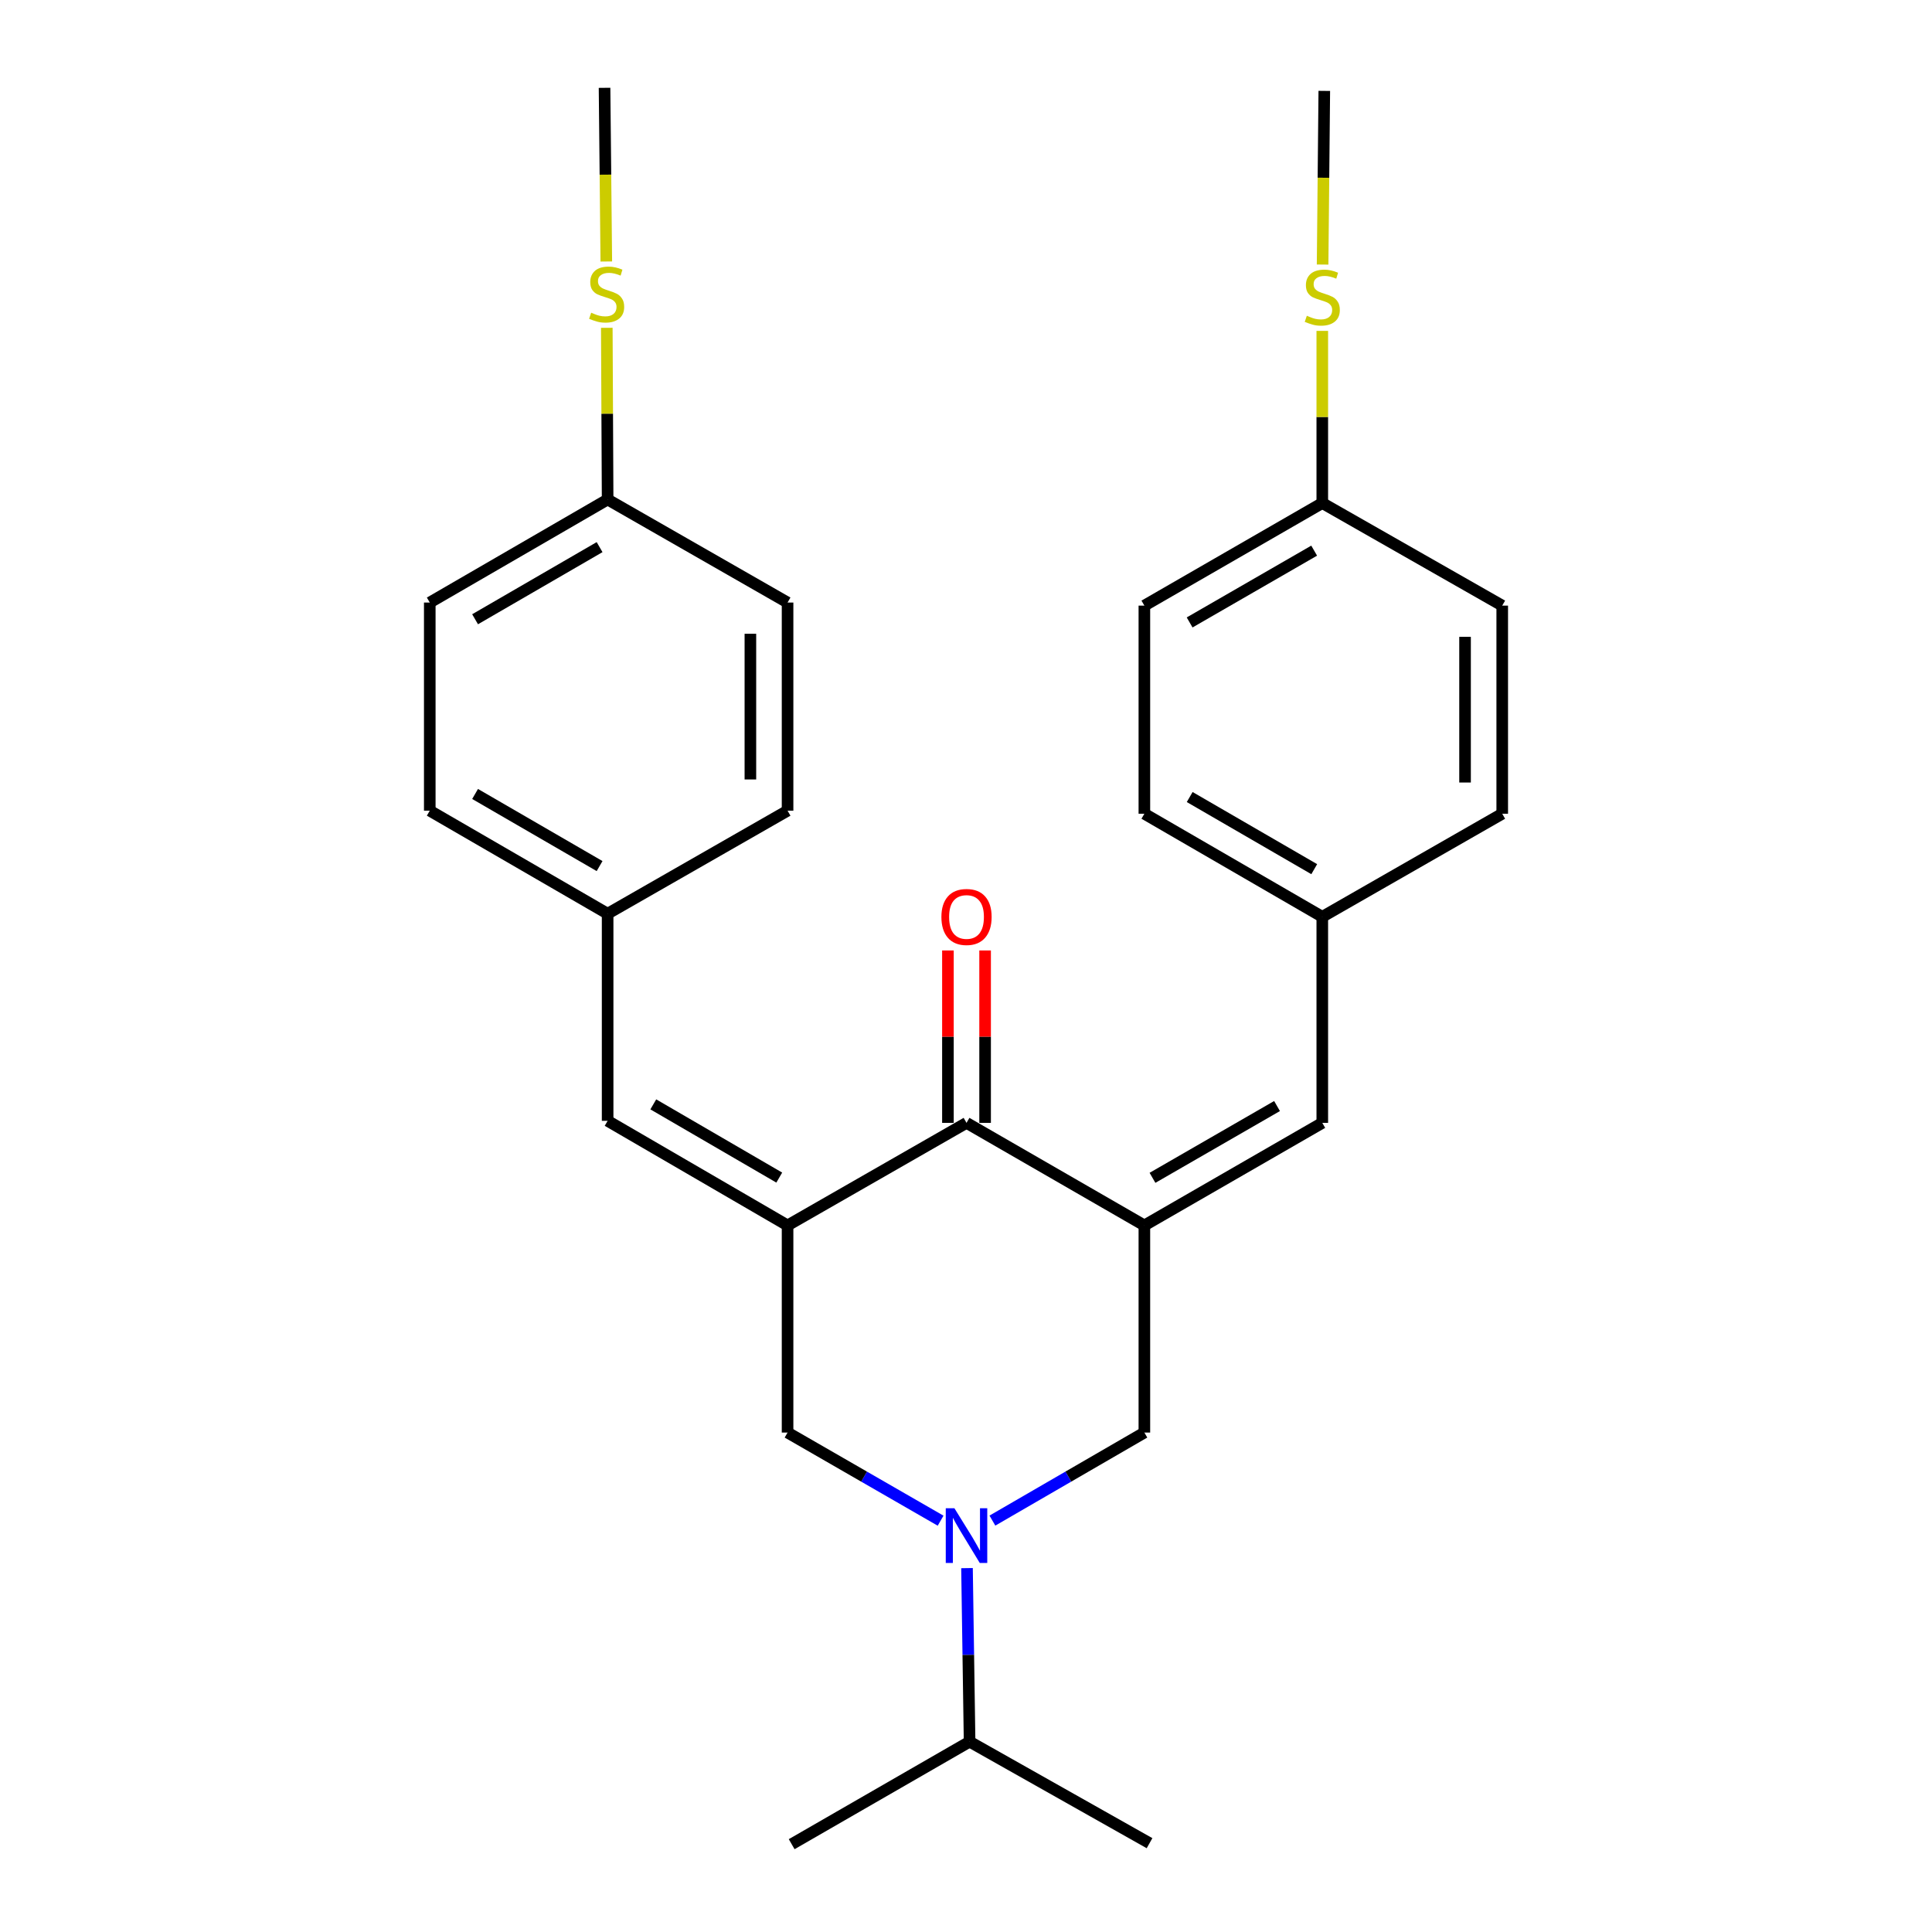 <?xml version='1.0' encoding='iso-8859-1'?>
<svg version='1.1' baseProfile='full'
              xmlns='http://www.w3.org/2000/svg'
                      xmlns:rdkit='http://www.rdkit.org/xml'
                      xmlns:xlink='http://www.w3.org/1999/xlink'
                  xml:space='preserve'
width='1000px' height='1000px' viewBox='0 0 1000 1000'>
<!-- END OF HEADER -->
<rect style='opacity:1.0;fill:#FFFFFF;stroke:none' width='1000' height='1000' x='0' y='0'> </rect>
<path class='bond-2' d='M 407.643,634.275 L 500.267,581.196' style='fill:none;fill-rule:evenodd;stroke:#000000;stroke-width:6px;stroke-linecap:butt;stroke-linejoin:miter;stroke-opacity:1' />
<path class='bond-4' d='M 407.643,634.275 L 407.643,741.491' style='fill:none;fill-rule:evenodd;stroke:#000000;stroke-width:6px;stroke-linecap:butt;stroke-linejoin:miter;stroke-opacity:1' />
<path class='bond-6' d='M 407.643,634.275 L 314.506,580.137' style='fill:none;fill-rule:evenodd;stroke:#000000;stroke-width:6px;stroke-linecap:butt;stroke-linejoin:miter;stroke-opacity:1' />
<path class='bond-6' d='M 403.343,609.517 L 338.147,571.621' style='fill:none;fill-rule:evenodd;stroke:#000000;stroke-width:6px;stroke-linecap:butt;stroke-linejoin:miter;stroke-opacity:1' />
<path class='bond-0' d='M 592.325,634.275 L 500.267,581.196' style='fill:none;fill-rule:evenodd;stroke:#000000;stroke-width:6px;stroke-linecap:butt;stroke-linejoin:miter;stroke-opacity:1' />
<path class='bond-5' d='M 592.325,634.275 L 684.414,581.196' style='fill:none;fill-rule:evenodd;stroke:#000000;stroke-width:6px;stroke-linecap:butt;stroke-linejoin:miter;stroke-opacity:1' />
<path class='bond-5' d='M 596.528,609.641 L 660.991,572.485' style='fill:none;fill-rule:evenodd;stroke:#000000;stroke-width:6px;stroke-linecap:butt;stroke-linejoin:miter;stroke-opacity:1' />
<path class='bond-27' d='M 592.325,634.275 L 592.325,741.491' style='fill:none;fill-rule:evenodd;stroke:#000000;stroke-width:6px;stroke-linecap:butt;stroke-linejoin:miter;stroke-opacity:1' />
<path class='bond-1' d='M 486.855,787.104 L 447.249,764.298' style='fill:none;fill-rule:evenodd;stroke:#0000FF;stroke-width:6px;stroke-linecap:butt;stroke-linejoin:miter;stroke-opacity:1' />
<path class='bond-1' d='M 447.249,764.298 L 407.643,741.491' style='fill:none;fill-rule:evenodd;stroke:#000000;stroke-width:6px;stroke-linecap:butt;stroke-linejoin:miter;stroke-opacity:1' />
<path class='bond-3' d='M 513.667,787.063 L 552.996,764.277' style='fill:none;fill-rule:evenodd;stroke:#0000FF;stroke-width:6px;stroke-linecap:butt;stroke-linejoin:miter;stroke-opacity:1' />
<path class='bond-3' d='M 552.996,764.277 L 592.325,741.491' style='fill:none;fill-rule:evenodd;stroke:#000000;stroke-width:6px;stroke-linecap:butt;stroke-linejoin:miter;stroke-opacity:1' />
<path class='bond-8' d='M 500.519,811.654 L 501.189,856.571' style='fill:none;fill-rule:evenodd;stroke:#0000FF;stroke-width:6px;stroke-linecap:butt;stroke-linejoin:miter;stroke-opacity:1' />
<path class='bond-8' d='M 501.189,856.571 L 501.86,901.488' style='fill:none;fill-rule:evenodd;stroke:#000000;stroke-width:6px;stroke-linecap:butt;stroke-linejoin:miter;stroke-opacity:1' />
<path class='bond-7' d='M 509.889,581.196 L 509.889,536.578' style='fill:none;fill-rule:evenodd;stroke:#000000;stroke-width:6px;stroke-linecap:butt;stroke-linejoin:miter;stroke-opacity:1' />
<path class='bond-7' d='M 509.889,536.578 L 509.889,491.961' style='fill:none;fill-rule:evenodd;stroke:#FF0000;stroke-width:6px;stroke-linecap:butt;stroke-linejoin:miter;stroke-opacity:1' />
<path class='bond-7' d='M 490.646,581.196 L 490.646,536.578' style='fill:none;fill-rule:evenodd;stroke:#000000;stroke-width:6px;stroke-linecap:butt;stroke-linejoin:miter;stroke-opacity:1' />
<path class='bond-7' d='M 490.646,536.578 L 490.646,491.961' style='fill:none;fill-rule:evenodd;stroke:#FF0000;stroke-width:6px;stroke-linecap:butt;stroke-linejoin:miter;stroke-opacity:1' />
<path class='bond-10' d='M 684.414,581.196 L 684.414,474.535' style='fill:none;fill-rule:evenodd;stroke:#000000;stroke-width:6px;stroke-linecap:butt;stroke-linejoin:miter;stroke-opacity:1' />
<path class='bond-9' d='M 314.506,580.137 L 314.506,472.931' style='fill:none;fill-rule:evenodd;stroke:#000000;stroke-width:6px;stroke-linecap:butt;stroke-linejoin:miter;stroke-opacity:1' />
<path class='bond-25' d='M 501.86,901.488 L 409.771,954.545' style='fill:none;fill-rule:evenodd;stroke:#000000;stroke-width:6px;stroke-linecap:butt;stroke-linejoin:miter;stroke-opacity:1' />
<path class='bond-26' d='M 501.86,901.488 L 594.997,954.032' style='fill:none;fill-rule:evenodd;stroke:#000000;stroke-width:6px;stroke-linecap:butt;stroke-linejoin:miter;stroke-opacity:1' />
<path class='bond-17' d='M 314.506,472.931 L 407.643,419.606' style='fill:none;fill-rule:evenodd;stroke:#000000;stroke-width:6px;stroke-linecap:butt;stroke-linejoin:miter;stroke-opacity:1' />
<path class='bond-18' d='M 314.506,472.931 L 222.449,419.606' style='fill:none;fill-rule:evenodd;stroke:#000000;stroke-width:6px;stroke-linecap:butt;stroke-linejoin:miter;stroke-opacity:1' />
<path class='bond-18' d='M 310.343,448.281 L 245.903,410.954' style='fill:none;fill-rule:evenodd;stroke:#000000;stroke-width:6px;stroke-linecap:butt;stroke-linejoin:miter;stroke-opacity:1' />
<path class='bond-15' d='M 684.414,474.535 L 777.551,421.188' style='fill:none;fill-rule:evenodd;stroke:#000000;stroke-width:6px;stroke-linecap:butt;stroke-linejoin:miter;stroke-opacity:1' />
<path class='bond-16' d='M 684.414,474.535 L 592.325,421.188' style='fill:none;fill-rule:evenodd;stroke:#000000;stroke-width:6px;stroke-linecap:butt;stroke-linejoin:miter;stroke-opacity:1' />
<path class='bond-16' d='M 680.246,449.882 L 615.784,412.539' style='fill:none;fill-rule:evenodd;stroke:#000000;stroke-width:6px;stroke-linecap:butt;stroke-linejoin:miter;stroke-opacity:1' />
<path class='bond-11' d='M 684.414,260.38 L 592.325,313.469' style='fill:none;fill-rule:evenodd;stroke:#000000;stroke-width:6px;stroke-linecap:butt;stroke-linejoin:miter;stroke-opacity:1' />
<path class='bond-11' d='M 680.211,285.014 L 615.749,322.177' style='fill:none;fill-rule:evenodd;stroke:#000000;stroke-width:6px;stroke-linecap:butt;stroke-linejoin:miter;stroke-opacity:1' />
<path class='bond-13' d='M 684.414,260.38 L 684.414,215.822' style='fill:none;fill-rule:evenodd;stroke:#000000;stroke-width:6px;stroke-linecap:butt;stroke-linejoin:miter;stroke-opacity:1' />
<path class='bond-13' d='M 684.414,215.822 L 684.414,171.265' style='fill:none;fill-rule:evenodd;stroke:#CCCC00;stroke-width:6px;stroke-linecap:butt;stroke-linejoin:miter;stroke-opacity:1' />
<path class='bond-29' d='M 684.414,260.38 L 777.551,313.469' style='fill:none;fill-rule:evenodd;stroke:#000000;stroke-width:6px;stroke-linecap:butt;stroke-linejoin:miter;stroke-opacity:1' />
<path class='bond-12' d='M 314.506,258.541 L 222.449,311.876' style='fill:none;fill-rule:evenodd;stroke:#000000;stroke-width:6px;stroke-linecap:butt;stroke-linejoin:miter;stroke-opacity:1' />
<path class='bond-12' d='M 310.345,283.192 L 245.905,320.527' style='fill:none;fill-rule:evenodd;stroke:#000000;stroke-width:6px;stroke-linecap:butt;stroke-linejoin:miter;stroke-opacity:1' />
<path class='bond-14' d='M 314.506,258.541 L 314.292,214.109' style='fill:none;fill-rule:evenodd;stroke:#000000;stroke-width:6px;stroke-linecap:butt;stroke-linejoin:miter;stroke-opacity:1' />
<path class='bond-14' d='M 314.292,214.109 L 314.078,169.677' style='fill:none;fill-rule:evenodd;stroke:#CCCC00;stroke-width:6px;stroke-linecap:butt;stroke-linejoin:miter;stroke-opacity:1' />
<path class='bond-28' d='M 314.506,258.541 L 407.643,311.876' style='fill:none;fill-rule:evenodd;stroke:#000000;stroke-width:6px;stroke-linecap:butt;stroke-linejoin:miter;stroke-opacity:1' />
<path class='bond-24' d='M 684.577,136.932 L 685.014,91.99' style='fill:none;fill-rule:evenodd;stroke:#CCCC00;stroke-width:6px;stroke-linecap:butt;stroke-linejoin:miter;stroke-opacity:1' />
<path class='bond-24' d='M 685.014,91.99 L 685.451,47.047' style='fill:none;fill-rule:evenodd;stroke:#000000;stroke-width:6px;stroke-linecap:butt;stroke-linejoin:miter;stroke-opacity:1' />
<path class='bond-23' d='M 313.823,135.349 L 313.368,90.402' style='fill:none;fill-rule:evenodd;stroke:#CCCC00;stroke-width:6px;stroke-linecap:butt;stroke-linejoin:miter;stroke-opacity:1' />
<path class='bond-23' d='M 313.368,90.402 L 312.913,45.455' style='fill:none;fill-rule:evenodd;stroke:#000000;stroke-width:6px;stroke-linecap:butt;stroke-linejoin:miter;stroke-opacity:1' />
<path class='bond-22' d='M 777.551,421.188 L 777.551,313.469' style='fill:none;fill-rule:evenodd;stroke:#000000;stroke-width:6px;stroke-linecap:butt;stroke-linejoin:miter;stroke-opacity:1' />
<path class='bond-22' d='M 758.308,405.031 L 758.308,329.627' style='fill:none;fill-rule:evenodd;stroke:#000000;stroke-width:6px;stroke-linecap:butt;stroke-linejoin:miter;stroke-opacity:1' />
<path class='bond-19' d='M 592.325,421.188 L 592.325,313.469' style='fill:none;fill-rule:evenodd;stroke:#000000;stroke-width:6px;stroke-linecap:butt;stroke-linejoin:miter;stroke-opacity:1' />
<path class='bond-20' d='M 407.643,419.606 L 407.643,311.876' style='fill:none;fill-rule:evenodd;stroke:#000000;stroke-width:6px;stroke-linecap:butt;stroke-linejoin:miter;stroke-opacity:1' />
<path class='bond-20' d='M 388.4,403.447 L 388.4,328.036' style='fill:none;fill-rule:evenodd;stroke:#000000;stroke-width:6px;stroke-linecap:butt;stroke-linejoin:miter;stroke-opacity:1' />
<path class='bond-21' d='M 222.449,419.606 L 222.449,311.876' style='fill:none;fill-rule:evenodd;stroke:#000000;stroke-width:6px;stroke-linecap:butt;stroke-linejoin:miter;stroke-opacity:1' />
<path  class='atom-2' d='M 494.007 780.667
L 503.287 795.667
Q 504.207 797.147, 505.687 799.827
Q 507.167 802.507, 507.247 802.667
L 507.247 780.667
L 511.007 780.667
L 511.007 808.987
L 507.127 808.987
L 497.167 792.587
Q 496.007 790.667, 494.767 788.467
Q 493.567 786.267, 493.207 785.587
L 493.207 808.987
L 489.527 808.987
L 489.527 780.667
L 494.007 780.667
' fill='#0000FF'/>
<path  class='atom-8' d='M 487.267 474.615
Q 487.267 467.815, 490.627 464.015
Q 493.987 460.215, 500.267 460.215
Q 506.547 460.215, 509.907 464.015
Q 513.267 467.815, 513.267 474.615
Q 513.267 481.495, 509.867 485.415
Q 506.467 489.295, 500.267 489.295
Q 494.027 489.295, 490.627 485.415
Q 487.267 481.535, 487.267 474.615
M 500.267 486.095
Q 504.587 486.095, 506.907 483.215
Q 509.267 480.295, 509.267 474.615
Q 509.267 469.055, 506.907 466.255
Q 504.587 463.415, 500.267 463.415
Q 495.947 463.415, 493.587 466.215
Q 491.267 469.015, 491.267 474.615
Q 491.267 480.335, 493.587 483.215
Q 495.947 486.095, 500.267 486.095
' fill='#FF0000'/>
<path  class='atom-14' d='M 676.414 163.439
Q 676.734 163.559, 678.054 164.119
Q 679.374 164.679, 680.814 165.039
Q 682.294 165.359, 683.734 165.359
Q 686.414 165.359, 687.974 164.079
Q 689.534 162.759, 689.534 160.479
Q 689.534 158.919, 688.734 157.959
Q 687.974 156.999, 686.774 156.479
Q 685.574 155.959, 683.574 155.359
Q 681.054 154.599, 679.534 153.879
Q 678.054 153.159, 676.974 151.639
Q 675.934 150.119, 675.934 147.559
Q 675.934 143.999, 678.334 141.799
Q 680.774 139.599, 685.574 139.599
Q 688.854 139.599, 692.574 141.159
L 691.654 144.239
Q 688.254 142.839, 685.694 142.839
Q 682.934 142.839, 681.414 143.999
Q 679.894 145.119, 679.934 147.079
Q 679.934 148.599, 680.694 149.519
Q 681.494 150.439, 682.614 150.959
Q 683.774 151.479, 685.694 152.079
Q 688.254 152.879, 689.774 153.679
Q 691.294 154.479, 692.374 156.119
Q 693.494 157.719, 693.494 160.479
Q 693.494 164.399, 690.854 166.519
Q 688.254 168.599, 683.894 168.599
Q 681.374 168.599, 679.454 168.039
Q 677.574 167.519, 675.334 166.599
L 676.414 163.439
' fill='#CCCC00'/>
<path  class='atom-15' d='M 305.993 161.857
Q 306.313 161.977, 307.633 162.537
Q 308.953 163.097, 310.393 163.457
Q 311.873 163.777, 313.313 163.777
Q 315.993 163.777, 317.553 162.497
Q 319.113 161.177, 319.113 158.897
Q 319.113 157.337, 318.313 156.377
Q 317.553 155.417, 316.353 154.897
Q 315.153 154.377, 313.153 153.777
Q 310.633 153.017, 309.113 152.297
Q 307.633 151.577, 306.553 150.057
Q 305.513 148.537, 305.513 145.977
Q 305.513 142.417, 307.913 140.217
Q 310.353 138.017, 315.153 138.017
Q 318.433 138.017, 322.153 139.577
L 321.233 142.657
Q 317.833 141.257, 315.273 141.257
Q 312.513 141.257, 310.993 142.417
Q 309.473 143.537, 309.513 145.497
Q 309.513 147.017, 310.273 147.937
Q 311.073 148.857, 312.193 149.377
Q 313.353 149.897, 315.273 150.497
Q 317.833 151.297, 319.353 152.097
Q 320.873 152.897, 321.953 154.537
Q 323.073 156.137, 323.073 158.897
Q 323.073 162.817, 320.433 164.937
Q 317.833 167.017, 313.473 167.017
Q 310.953 167.017, 309.033 166.457
Q 307.153 165.937, 304.913 165.017
L 305.993 161.857
' fill='#CCCC00'/>
</svg>
